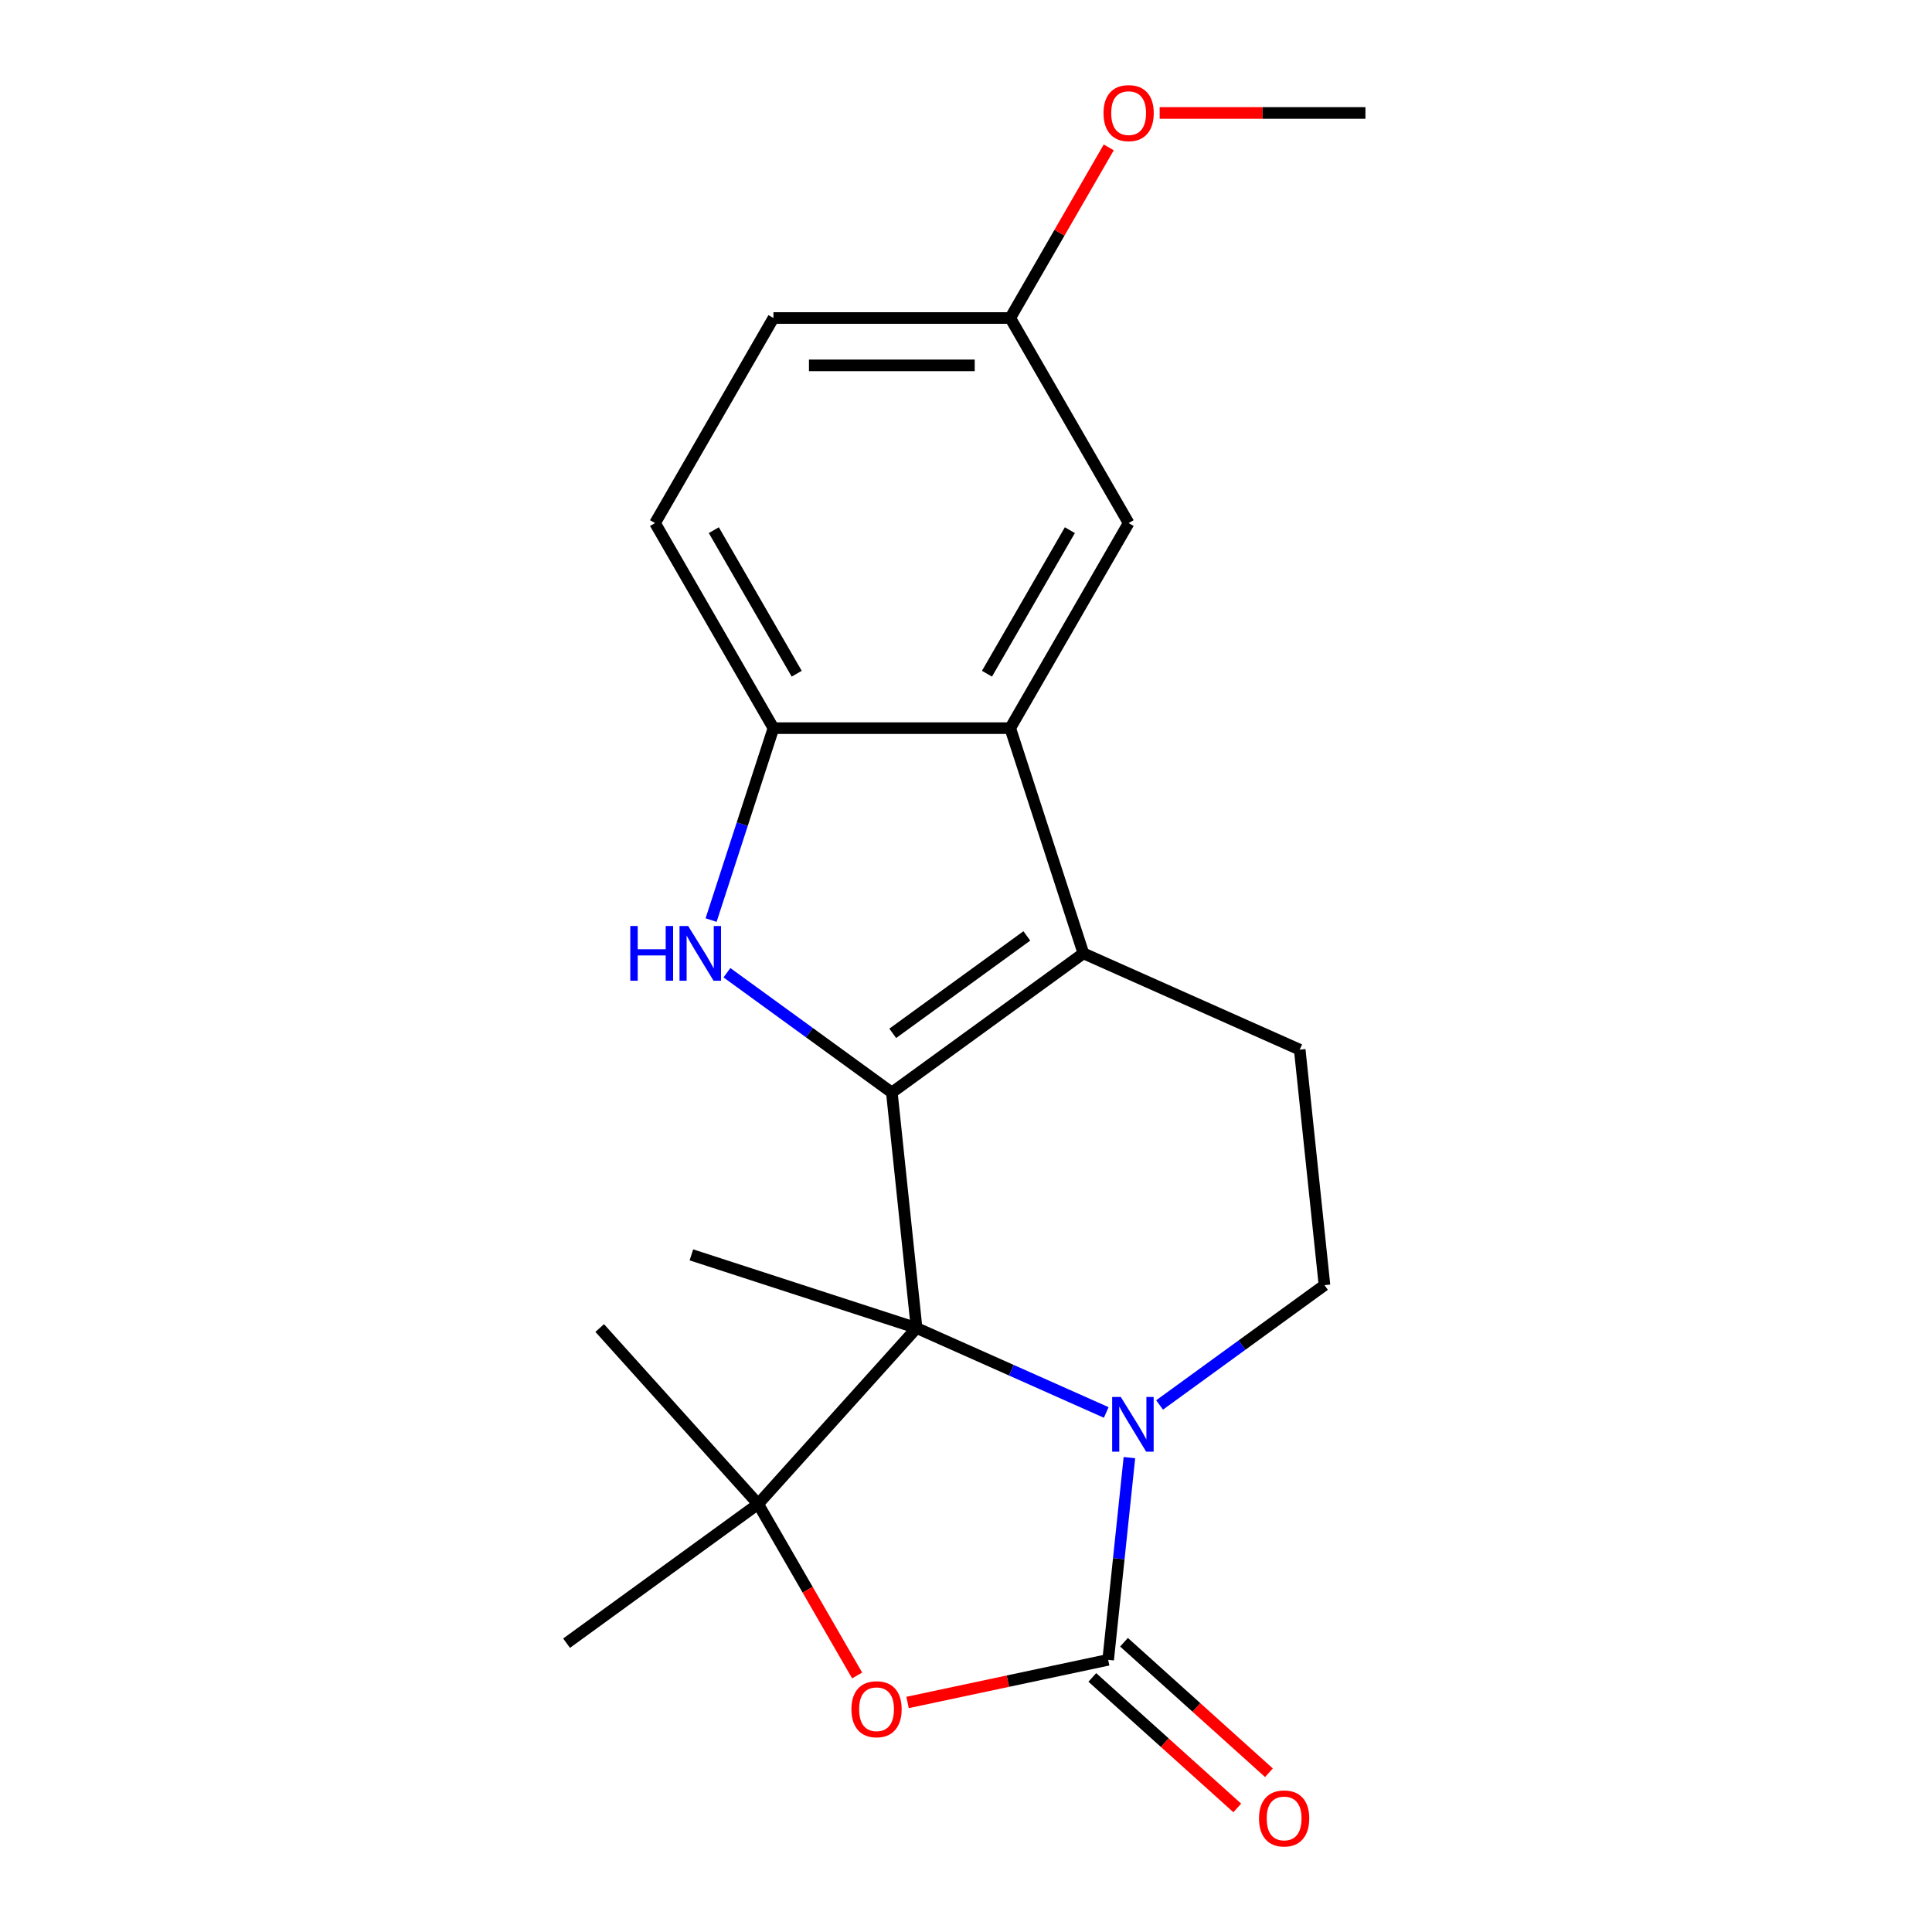 <?xml version='1.0' encoding='iso-8859-1'?>
<svg version='1.1' baseProfile='full'
              xmlns='http://www.w3.org/2000/svg'
                      xmlns:rdkit='http://www.rdkit.org/xml'
                      xmlns:xlink='http://www.w3.org/1999/xlink'
                  xml:space='preserve'
width='1000px' height='1000px' viewBox='0 0 1000 1000'>
<!-- END OF HEADER -->
<rect style='opacity:1.0;fill:#FFFFFF;stroke:none' width='1000' height='1000' x='0' y='0'> </rect>
<path class='bond-0' d='M 474.426,687.386 L 461.615,565.494' style='fill:none;fill-rule:evenodd;stroke:#000000;stroke-width:6px;stroke-linecap:butt;stroke-linejoin:miter;stroke-opacity:1' />
<path class='bond-1' d='M 474.426,687.386 L 523.507,709.238' style='fill:none;fill-rule:evenodd;stroke:#000000;stroke-width:6px;stroke-linecap:butt;stroke-linejoin:miter;stroke-opacity:1' />
<path class='bond-1' d='M 523.507,709.238 L 572.588,731.09' style='fill:none;fill-rule:evenodd;stroke:#0000FF;stroke-width:6px;stroke-linecap:butt;stroke-linejoin:miter;stroke-opacity:1' />
<path class='bond-5' d='M 474.426,687.386 L 392.415,778.468' style='fill:none;fill-rule:evenodd;stroke:#000000;stroke-width:6px;stroke-linecap:butt;stroke-linejoin:miter;stroke-opacity:1' />
<path class='bond-14' d='M 474.426,687.386 L 357.862,649.512' style='fill:none;fill-rule:evenodd;stroke:#000000;stroke-width:6px;stroke-linecap:butt;stroke-linejoin:miter;stroke-opacity:1' />
<path class='bond-3' d='M 461.615,565.494 L 560.77,493.454' style='fill:none;fill-rule:evenodd;stroke:#000000;stroke-width:6px;stroke-linecap:butt;stroke-linejoin:miter;stroke-opacity:1' />
<path class='bond-3' d='M 462.08,534.857 L 531.488,484.429' style='fill:none;fill-rule:evenodd;stroke:#000000;stroke-width:6px;stroke-linecap:butt;stroke-linejoin:miter;stroke-opacity:1' />
<path class='bond-4' d='M 461.615,565.494 L 418.939,534.489' style='fill:none;fill-rule:evenodd;stroke:#000000;stroke-width:6px;stroke-linecap:butt;stroke-linejoin:miter;stroke-opacity:1' />
<path class='bond-4' d='M 418.939,534.489 L 376.263,503.483' style='fill:none;fill-rule:evenodd;stroke:#0000FF;stroke-width:6px;stroke-linecap:butt;stroke-linejoin:miter;stroke-opacity:1' />
<path class='bond-2' d='M 584.582,754.46 L 579.082,806.794' style='fill:none;fill-rule:evenodd;stroke:#0000FF;stroke-width:6px;stroke-linecap:butt;stroke-linejoin:miter;stroke-opacity:1' />
<path class='bond-2' d='M 579.082,806.794 L 573.581,859.128' style='fill:none;fill-rule:evenodd;stroke:#000000;stroke-width:6px;stroke-linecap:butt;stroke-linejoin:miter;stroke-opacity:1' />
<path class='bond-9' d='M 600.197,727.207 L 642.872,696.201' style='fill:none;fill-rule:evenodd;stroke:#0000FF;stroke-width:6px;stroke-linecap:butt;stroke-linejoin:miter;stroke-opacity:1' />
<path class='bond-9' d='M 642.872,696.201 L 685.548,665.196' style='fill:none;fill-rule:evenodd;stroke:#000000;stroke-width:6px;stroke-linecap:butt;stroke-linejoin:miter;stroke-opacity:1' />
<path class='bond-11' d='M 565.38,868.236 L 602.889,902.009' style='fill:none;fill-rule:evenodd;stroke:#000000;stroke-width:6px;stroke-linecap:butt;stroke-linejoin:miter;stroke-opacity:1' />
<path class='bond-11' d='M 602.889,902.009 L 640.398,935.782' style='fill:none;fill-rule:evenodd;stroke:#FF0000;stroke-width:6px;stroke-linecap:butt;stroke-linejoin:miter;stroke-opacity:1' />
<path class='bond-11' d='M 581.782,850.02 L 619.291,883.793' style='fill:none;fill-rule:evenodd;stroke:#000000;stroke-width:6px;stroke-linecap:butt;stroke-linejoin:miter;stroke-opacity:1' />
<path class='bond-11' d='M 619.291,883.793 L 656.8,917.566' style='fill:none;fill-rule:evenodd;stroke:#FF0000;stroke-width:6px;stroke-linecap:butt;stroke-linejoin:miter;stroke-opacity:1' />
<path class='bond-21' d='M 573.581,859.128 L 521.671,870.162' style='fill:none;fill-rule:evenodd;stroke:#000000;stroke-width:6px;stroke-linecap:butt;stroke-linejoin:miter;stroke-opacity:1' />
<path class='bond-21' d='M 521.671,870.162 L 469.761,881.195' style='fill:none;fill-rule:evenodd;stroke:#FF0000;stroke-width:6px;stroke-linecap:butt;stroke-linejoin:miter;stroke-opacity:1' />
<path class='bond-7' d='M 560.77,493.454 L 522.896,376.89' style='fill:none;fill-rule:evenodd;stroke:#000000;stroke-width:6px;stroke-linecap:butt;stroke-linejoin:miter;stroke-opacity:1' />
<path class='bond-22' d='M 560.77,493.454 L 672.737,543.304' style='fill:none;fill-rule:evenodd;stroke:#000000;stroke-width:6px;stroke-linecap:butt;stroke-linejoin:miter;stroke-opacity:1' />
<path class='bond-8' d='M 368.056,476.23 L 384.194,426.56' style='fill:none;fill-rule:evenodd;stroke:#0000FF;stroke-width:6px;stroke-linecap:butt;stroke-linejoin:miter;stroke-opacity:1' />
<path class='bond-8' d='M 384.194,426.56 L 400.333,376.89' style='fill:none;fill-rule:evenodd;stroke:#000000;stroke-width:6px;stroke-linecap:butt;stroke-linejoin:miter;stroke-opacity:1' />
<path class='bond-6' d='M 392.415,778.468 L 418.038,822.847' style='fill:none;fill-rule:evenodd;stroke:#000000;stroke-width:6px;stroke-linecap:butt;stroke-linejoin:miter;stroke-opacity:1' />
<path class='bond-6' d='M 418.038,822.847 L 443.66,867.226' style='fill:none;fill-rule:evenodd;stroke:#FF0000;stroke-width:6px;stroke-linecap:butt;stroke-linejoin:miter;stroke-opacity:1' />
<path class='bond-16' d='M 392.415,778.468 L 293.26,850.508' style='fill:none;fill-rule:evenodd;stroke:#000000;stroke-width:6px;stroke-linecap:butt;stroke-linejoin:miter;stroke-opacity:1' />
<path class='bond-17' d='M 392.415,778.468 L 310.405,687.386' style='fill:none;fill-rule:evenodd;stroke:#000000;stroke-width:6px;stroke-linecap:butt;stroke-linejoin:miter;stroke-opacity:1' />
<path class='bond-12' d='M 522.896,376.89 L 584.177,270.747' style='fill:none;fill-rule:evenodd;stroke:#000000;stroke-width:6px;stroke-linecap:butt;stroke-linejoin:miter;stroke-opacity:1' />
<path class='bond-12' d='M 510.86,348.712 L 553.757,274.412' style='fill:none;fill-rule:evenodd;stroke:#000000;stroke-width:6px;stroke-linecap:butt;stroke-linejoin:miter;stroke-opacity:1' />
<path class='bond-23' d='M 522.896,376.89 L 400.333,376.89' style='fill:none;fill-rule:evenodd;stroke:#000000;stroke-width:6px;stroke-linecap:butt;stroke-linejoin:miter;stroke-opacity:1' />
<path class='bond-13' d='M 400.333,376.89 L 339.052,270.747' style='fill:none;fill-rule:evenodd;stroke:#000000;stroke-width:6px;stroke-linecap:butt;stroke-linejoin:miter;stroke-opacity:1' />
<path class='bond-13' d='M 412.369,348.712 L 369.472,274.412' style='fill:none;fill-rule:evenodd;stroke:#000000;stroke-width:6px;stroke-linecap:butt;stroke-linejoin:miter;stroke-opacity:1' />
<path class='bond-10' d='M 685.548,665.196 L 672.737,543.304' style='fill:none;fill-rule:evenodd;stroke:#000000;stroke-width:6px;stroke-linecap:butt;stroke-linejoin:miter;stroke-opacity:1' />
<path class='bond-15' d='M 584.177,270.747 L 522.896,164.605' style='fill:none;fill-rule:evenodd;stroke:#000000;stroke-width:6px;stroke-linecap:butt;stroke-linejoin:miter;stroke-opacity:1' />
<path class='bond-18' d='M 339.052,270.747 L 400.333,164.605' style='fill:none;fill-rule:evenodd;stroke:#000000;stroke-width:6px;stroke-linecap:butt;stroke-linejoin:miter;stroke-opacity:1' />
<path class='bond-19' d='M 522.896,164.605 L 548.391,120.445' style='fill:none;fill-rule:evenodd;stroke:#000000;stroke-width:6px;stroke-linecap:butt;stroke-linejoin:miter;stroke-opacity:1' />
<path class='bond-19' d='M 548.391,120.445 L 573.887,76.286' style='fill:none;fill-rule:evenodd;stroke:#FF0000;stroke-width:6px;stroke-linecap:butt;stroke-linejoin:miter;stroke-opacity:1' />
<path class='bond-24' d='M 522.896,164.605 L 400.333,164.605' style='fill:none;fill-rule:evenodd;stroke:#000000;stroke-width:6px;stroke-linecap:butt;stroke-linejoin:miter;stroke-opacity:1' />
<path class='bond-24' d='M 504.511,189.117 L 418.718,189.117' style='fill:none;fill-rule:evenodd;stroke:#000000;stroke-width:6px;stroke-linecap:butt;stroke-linejoin:miter;stroke-opacity:1' />
<path class='bond-20' d='M 600.241,58.462 L 653.491,58.462' style='fill:none;fill-rule:evenodd;stroke:#FF0000;stroke-width:6px;stroke-linecap:butt;stroke-linejoin:miter;stroke-opacity:1' />
<path class='bond-20' d='M 653.491,58.462 L 706.74,58.462' style='fill:none;fill-rule:evenodd;stroke:#000000;stroke-width:6px;stroke-linecap:butt;stroke-linejoin:miter;stroke-opacity:1' />
<path  class='atom-2' d='M 580.132 723.076
L 589.412 738.076
Q 590.332 739.556, 591.812 742.236
Q 593.292 744.916, 593.372 745.076
L 593.372 723.076
L 597.132 723.076
L 597.132 751.396
L 593.252 751.396
L 583.292 734.996
Q 582.132 733.076, 580.892 730.876
Q 579.692 728.676, 579.332 727.996
L 579.332 751.396
L 575.652 751.396
L 575.652 723.076
L 580.132 723.076
' fill='#0000FF'/>
<path  class='atom-5' d='M 326.239 479.294
L 330.079 479.294
L 330.079 491.334
L 344.559 491.334
L 344.559 479.294
L 348.399 479.294
L 348.399 507.614
L 344.559 507.614
L 344.559 494.534
L 330.079 494.534
L 330.079 507.614
L 326.239 507.614
L 326.239 479.294
' fill='#0000FF'/>
<path  class='atom-5' d='M 356.199 479.294
L 365.479 494.294
Q 366.399 495.774, 367.879 498.454
Q 369.359 501.134, 369.439 501.294
L 369.439 479.294
L 373.199 479.294
L 373.199 507.614
L 369.319 507.614
L 359.359 491.214
Q 358.199 489.294, 356.959 487.094
Q 355.759 484.894, 355.399 484.214
L 355.399 507.614
L 351.719 507.614
L 351.719 479.294
L 356.199 479.294
' fill='#0000FF'/>
<path  class='atom-7' d='M 440.697 884.69
Q 440.697 877.89, 444.057 874.09
Q 447.417 870.29, 453.697 870.29
Q 459.977 870.29, 463.337 874.09
Q 466.697 877.89, 466.697 884.69
Q 466.697 891.57, 463.297 895.49
Q 459.897 899.37, 453.697 899.37
Q 447.457 899.37, 444.057 895.49
Q 440.697 891.61, 440.697 884.69
M 453.697 896.17
Q 458.017 896.17, 460.337 893.29
Q 462.697 890.37, 462.697 884.69
Q 462.697 879.13, 460.337 876.33
Q 458.017 873.49, 453.697 873.49
Q 449.377 873.49, 447.017 876.29
Q 444.697 879.09, 444.697 884.69
Q 444.697 890.41, 447.017 893.29
Q 449.377 896.17, 453.697 896.17
' fill='#FF0000'/>
<path  class='atom-12' d='M 651.663 941.218
Q 651.663 934.418, 655.023 930.618
Q 658.383 926.818, 664.663 926.818
Q 670.943 926.818, 674.303 930.618
Q 677.663 934.418, 677.663 941.218
Q 677.663 948.098, 674.263 952.018
Q 670.863 955.898, 664.663 955.898
Q 658.423 955.898, 655.023 952.018
Q 651.663 948.138, 651.663 941.218
M 664.663 952.698
Q 668.983 952.698, 671.303 949.818
Q 673.663 946.898, 673.663 941.218
Q 673.663 935.658, 671.303 932.858
Q 668.983 930.018, 664.663 930.018
Q 660.343 930.018, 657.983 932.818
Q 655.663 935.618, 655.663 941.218
Q 655.663 946.938, 657.983 949.818
Q 660.343 952.698, 664.663 952.698
' fill='#FF0000'/>
<path  class='atom-20' d='M 571.177 58.542
Q 571.177 51.742, 574.537 47.942
Q 577.897 44.142, 584.177 44.142
Q 590.457 44.142, 593.817 47.942
Q 597.177 51.742, 597.177 58.542
Q 597.177 65.422, 593.777 69.342
Q 590.377 73.222, 584.177 73.222
Q 577.937 73.222, 574.537 69.342
Q 571.177 65.462, 571.177 58.542
M 584.177 70.022
Q 588.497 70.022, 590.817 67.142
Q 593.177 64.222, 593.177 58.542
Q 593.177 52.982, 590.817 50.182
Q 588.497 47.342, 584.177 47.342
Q 579.857 47.342, 577.497 50.142
Q 575.177 52.942, 575.177 58.542
Q 575.177 64.262, 577.497 67.142
Q 579.857 70.022, 584.177 70.022
' fill='#FF0000'/>
</svg>
